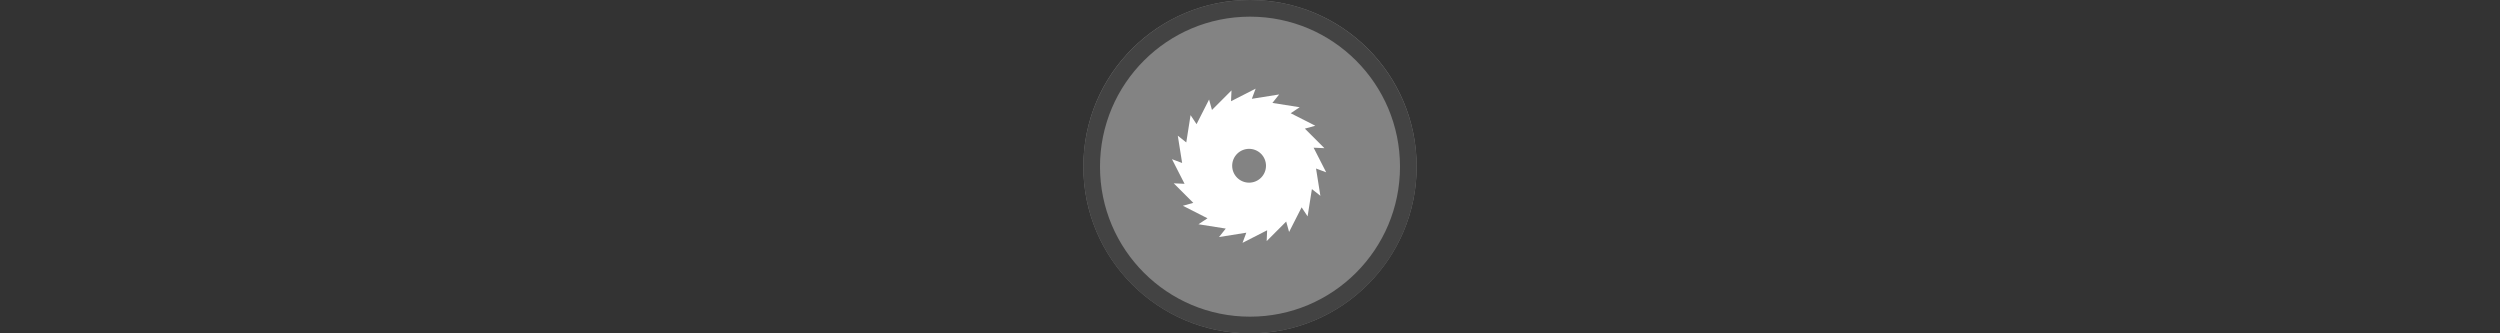 <svg width="300" height="40" viewBox="0 0 300 40" fill="none" xmlns="http://www.w3.org/2000/svg" >

<rect x="0" y="0" width="300" height="40" fill="#333333" stroke="none"/>

<g transform="translate(130, 0) scale(2 2) "> 

<g clip-path="url(#clip0)">
<path opacity="0.953" d="M9.999 0C15.514 0 20 4.446 20 10C20 15.517 15.514 20 9.999 20C4.486 20 0 15.517 0 10C0 4.446 4.486 0 9.999 0V0Z" fill="#878787"/>
<path opacity="0.95" fill-rule="evenodd" clip-rule="evenodd" d="M10 19C14.971 19 19 14.971 19 10C19 5.029 14.971 1 10 1C5.029 1 1 5.029 1 10C1 14.971 5.029 19 10 19ZM10 20C15.523 20 20 15.523 20 10C20 4.477 15.523 0 10 0C4.477 0 0 4.477 0 10C0 15.523 4.477 20 10 20Z" fill="#404040"/>
</g>
<defs>
<clipPath id="clip0">
<path d="M0 0H20V20H0V0Z" fill="white"/>
</clipPath>
</defs>

</g>%n%n
<g transform="translate(138, 8) scale(0.041 0.041) "> 

<path fill-rule="evenodd" clip100-rule="evenodd" d="M309.203 64.353L237.162 101.141L238.535 69.463L181.387 126.713L172.904 96.16L136.244 168.268L118.736 141.832L106.152 221.738L81.332 202.008L94.057 281.893L64.353 270.797L101.141 342.838L69.463 341.465L126.713 398.613L96.16 407.096L168.268 443.756L141.832 461.264L221.738 473.848L202.008 498.668L281.893 485.943L270.797 515.646L342.838 478.859L341.465 510.537L398.613 453.287L407.096 483.84L443.756 411.732L461.264 438.168L473.848 358.262L498.668 377.992L485.943 298.107L515.646 309.203L478.859 237.162L510.537 238.535L453.287 181.387L483.84 172.904L411.732 136.244L438.168 118.736L358.262 106.152L377.992 81.332L298.107 94.057L309.203 64.353ZM290 240.502C296.5 240.502 302.937 241.782 308.942 244.27C314.948 246.757 320.404 250.403 325.001 254.999C329.597 259.596 333.243 265.052 335.73 271.058C338.218 277.063 339.498 283.5 339.498 290C339.498 296.5 338.218 302.937 335.73 308.942C333.243 314.948 329.597 320.404 325.001 325.001C320.404 329.597 314.948 333.243 308.942 335.73C302.937 338.218 296.5 339.498 290 339.498C283.5 339.498 277.063 338.218 271.058 335.73C265.052 333.243 259.596 329.597 254.999 325.001C250.403 320.404 246.757 314.948 244.27 308.942C241.782 302.937 240.502 296.5 240.502 290C240.502 283.5 241.782 277.063 244.27 271.058C246.757 265.052 250.403 259.596 254.999 254.999C259.596 250.403 265.052 246.757 271.058 244.27C277.063 241.782 283.5 240.502 290 240.502Z" fill="#ffffff"/>

</g>%n%n</svg>